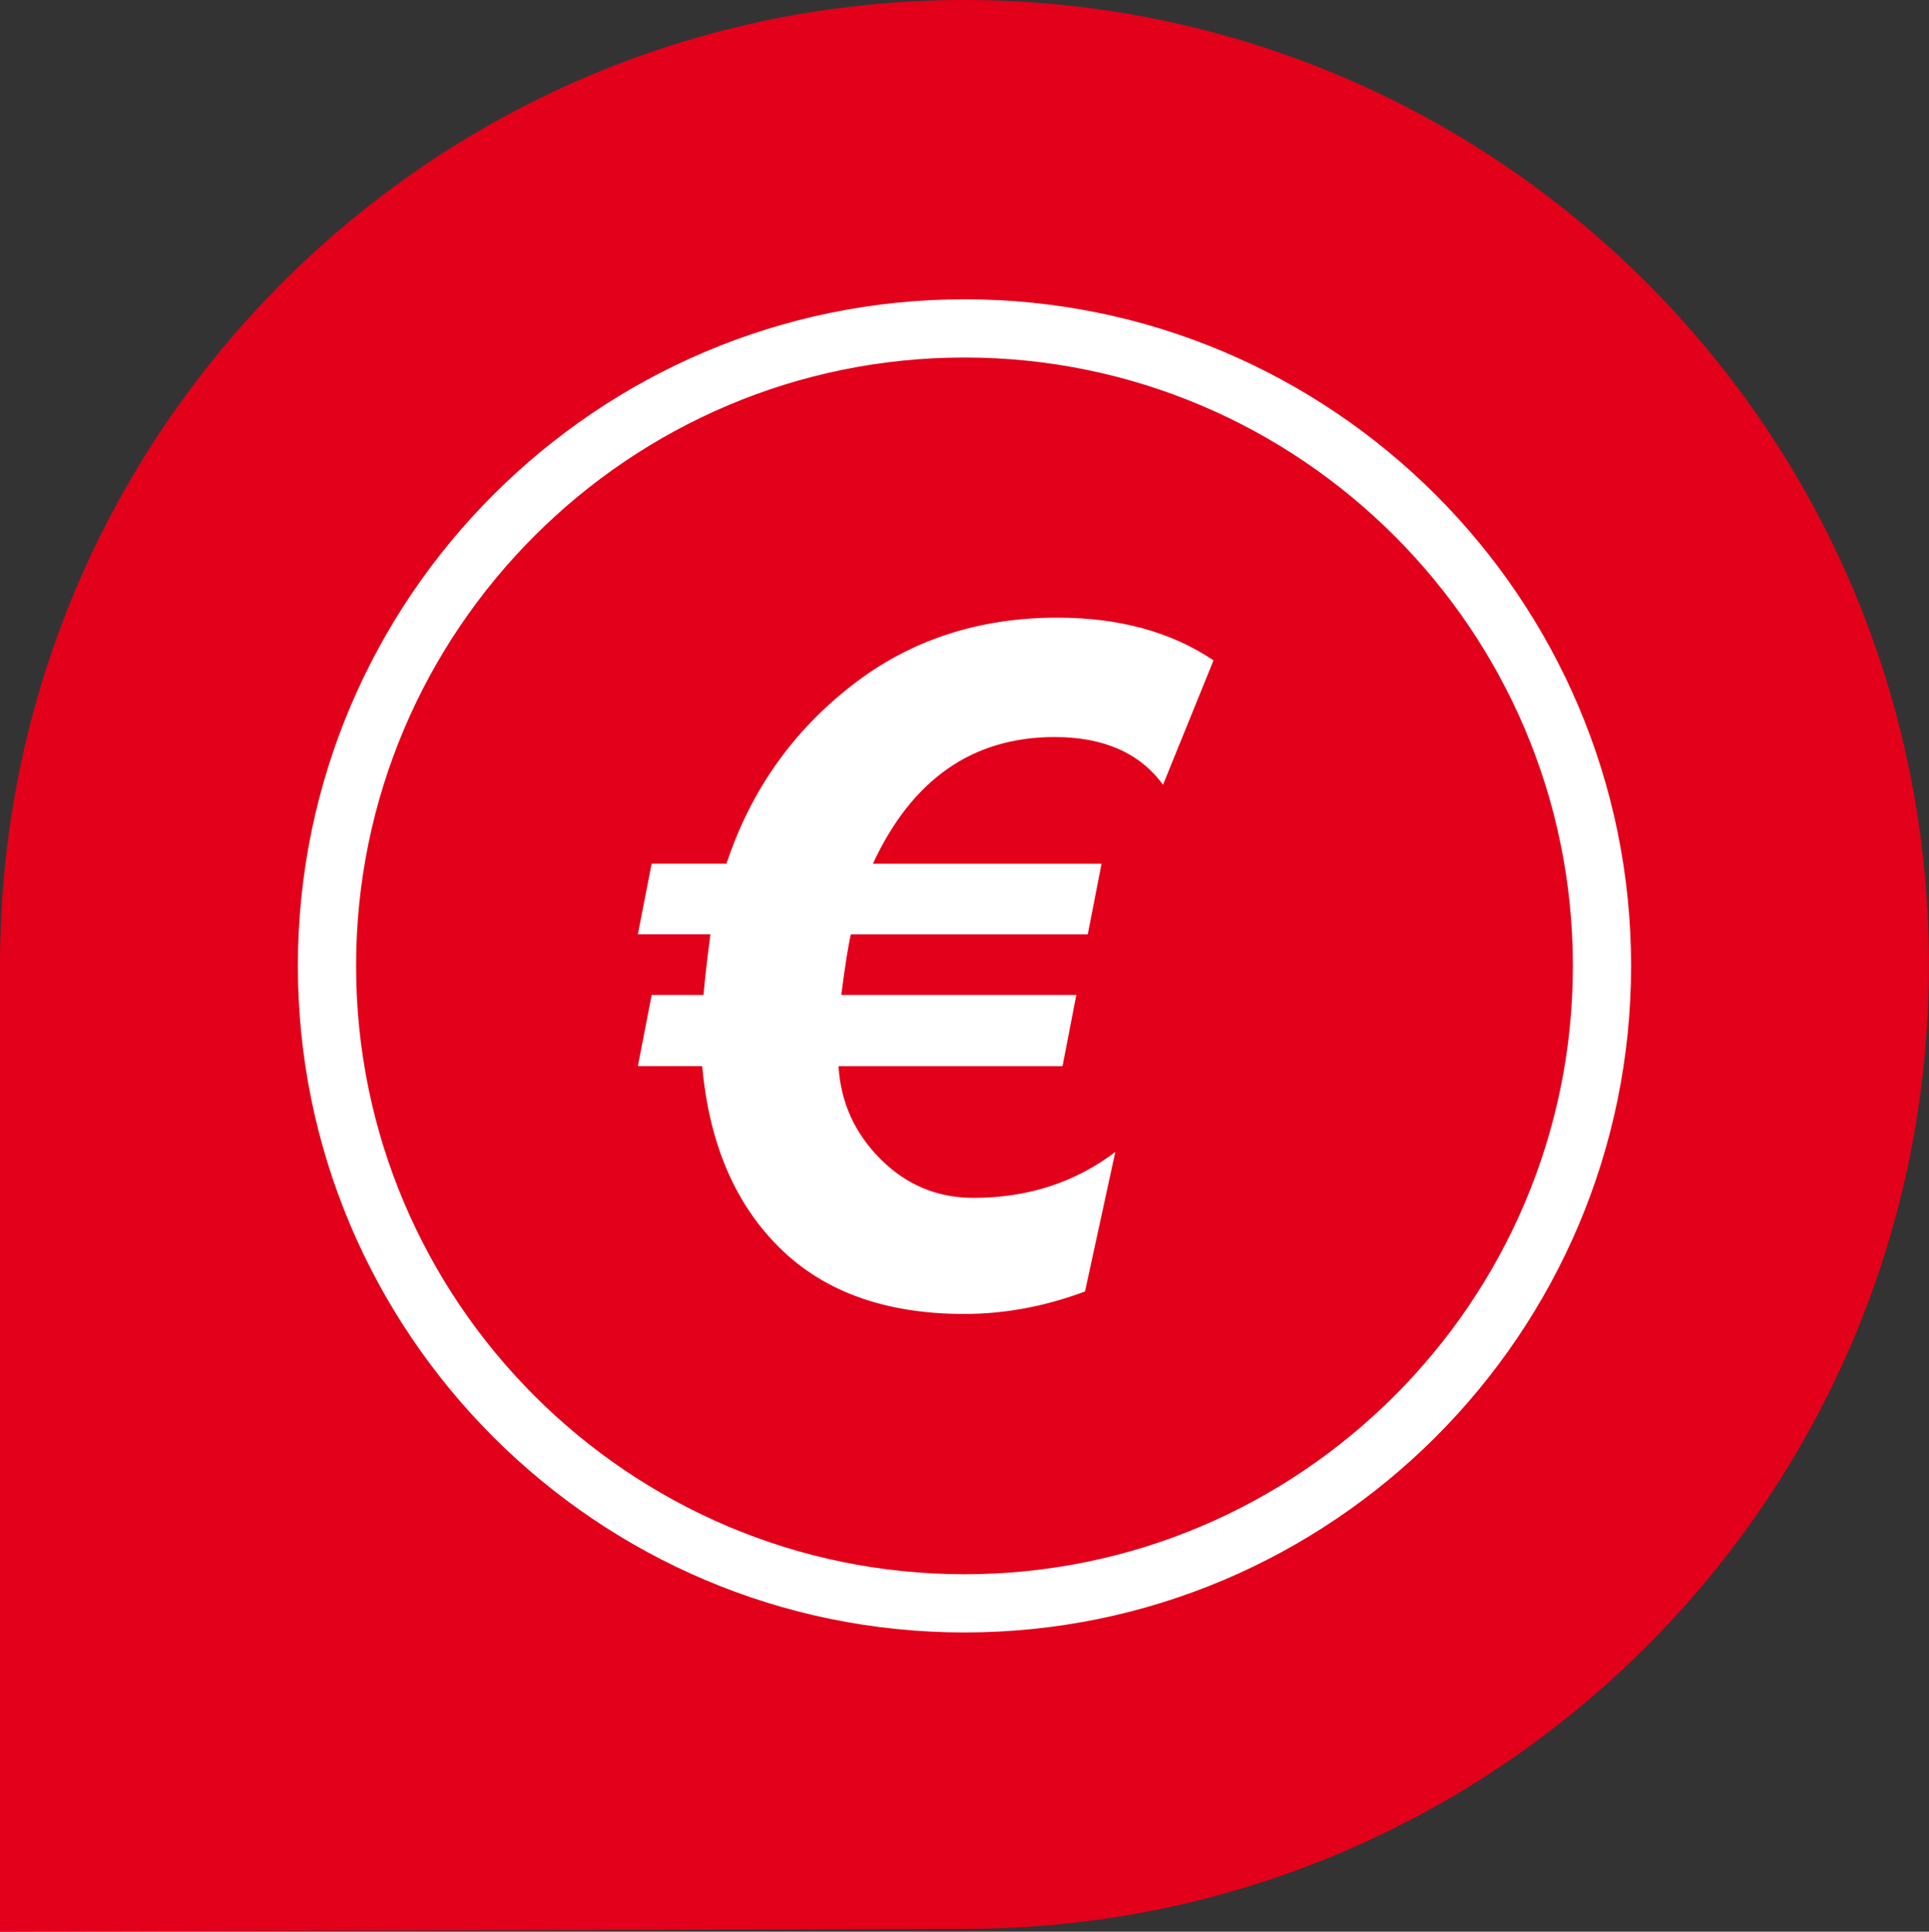 <!-- Generator: Adobe Illustrator 24.0.1, SVG Export Plug-In  -->
<svg version="1.1" xmlns="http://www.w3.org/2000/svg" xmlns:xlink="http://www.w3.org/1999/xlink" x="0px" y="0px"
	 width="49.697px" height="49.769px" viewBox="0 0 49.697 49.769" style="enable-background:new 0 0 49.697 49.769;"
	 xml:space="preserve">
<rect x="0" y="0" width="49.697" height="49.769" fill="#333333" stroke="none"/>
<style type="text/css">
	.st0{fill:#E2001A;}
	.st1{fill:#FFFFFF;}
</style>
<defs>
</defs>
<g>
	<path class="st0" d="M24.848,49.697c13.723,0,24.848-11.125,24.848-24.848S38.572,0,24.848,0S0,11.125,0,24.848v24.921
		L24.848,49.697z"/>
	<g>
		<path class="st1" d="M24.848,42.059c-9.47,0-17.174-7.704-17.174-17.174S15.379,7.711,24.848,7.711s17.174,7.704,17.174,17.174
			S34.318,42.059,24.848,42.059z M24.848,9.211c-8.643,0-15.674,7.031-15.674,15.674s7.031,15.674,15.674,15.674
			s15.674-7.031,15.674-15.674S33.491,9.211,24.848,9.211z"/>
	</g>
	<g>
		<path class="st1" d="M31.264,17.014l-1.301,3.205c-0.599-0.82-1.53-1.23-2.791-1.23c-2.113,0-3.674,1.088-4.683,3.264h5.89
			l-0.355,1.821h-6.102c-0.063,0.252-0.146,0.773-0.248,1.561h6.055l-0.355,1.833h-5.771c0.055,0.93,0.416,1.729,1.082,2.395
			c0.666,0.666,1.465,0.999,2.395,0.999c1.396,0,2.614-0.394,3.654-1.183l-0.781,3.595c-1.033,0.386-2.07,0.579-3.11,0.579
			c-2.097,0-3.725-0.611-4.884-1.833c-1.072-1.12-1.695-2.637-1.869-4.553h-1.656l0.355-1.833h1.336
			c0.032-0.378,0.091-0.899,0.177-1.561h-1.869l0.355-1.821h1.928c0.623-1.876,1.703-3.41,3.24-4.601
			c1.49-1.159,3.252-1.738,5.286-1.738C28.835,15.914,30.176,16.281,31.264,17.014z"/>
	</g>
</g>
</svg>